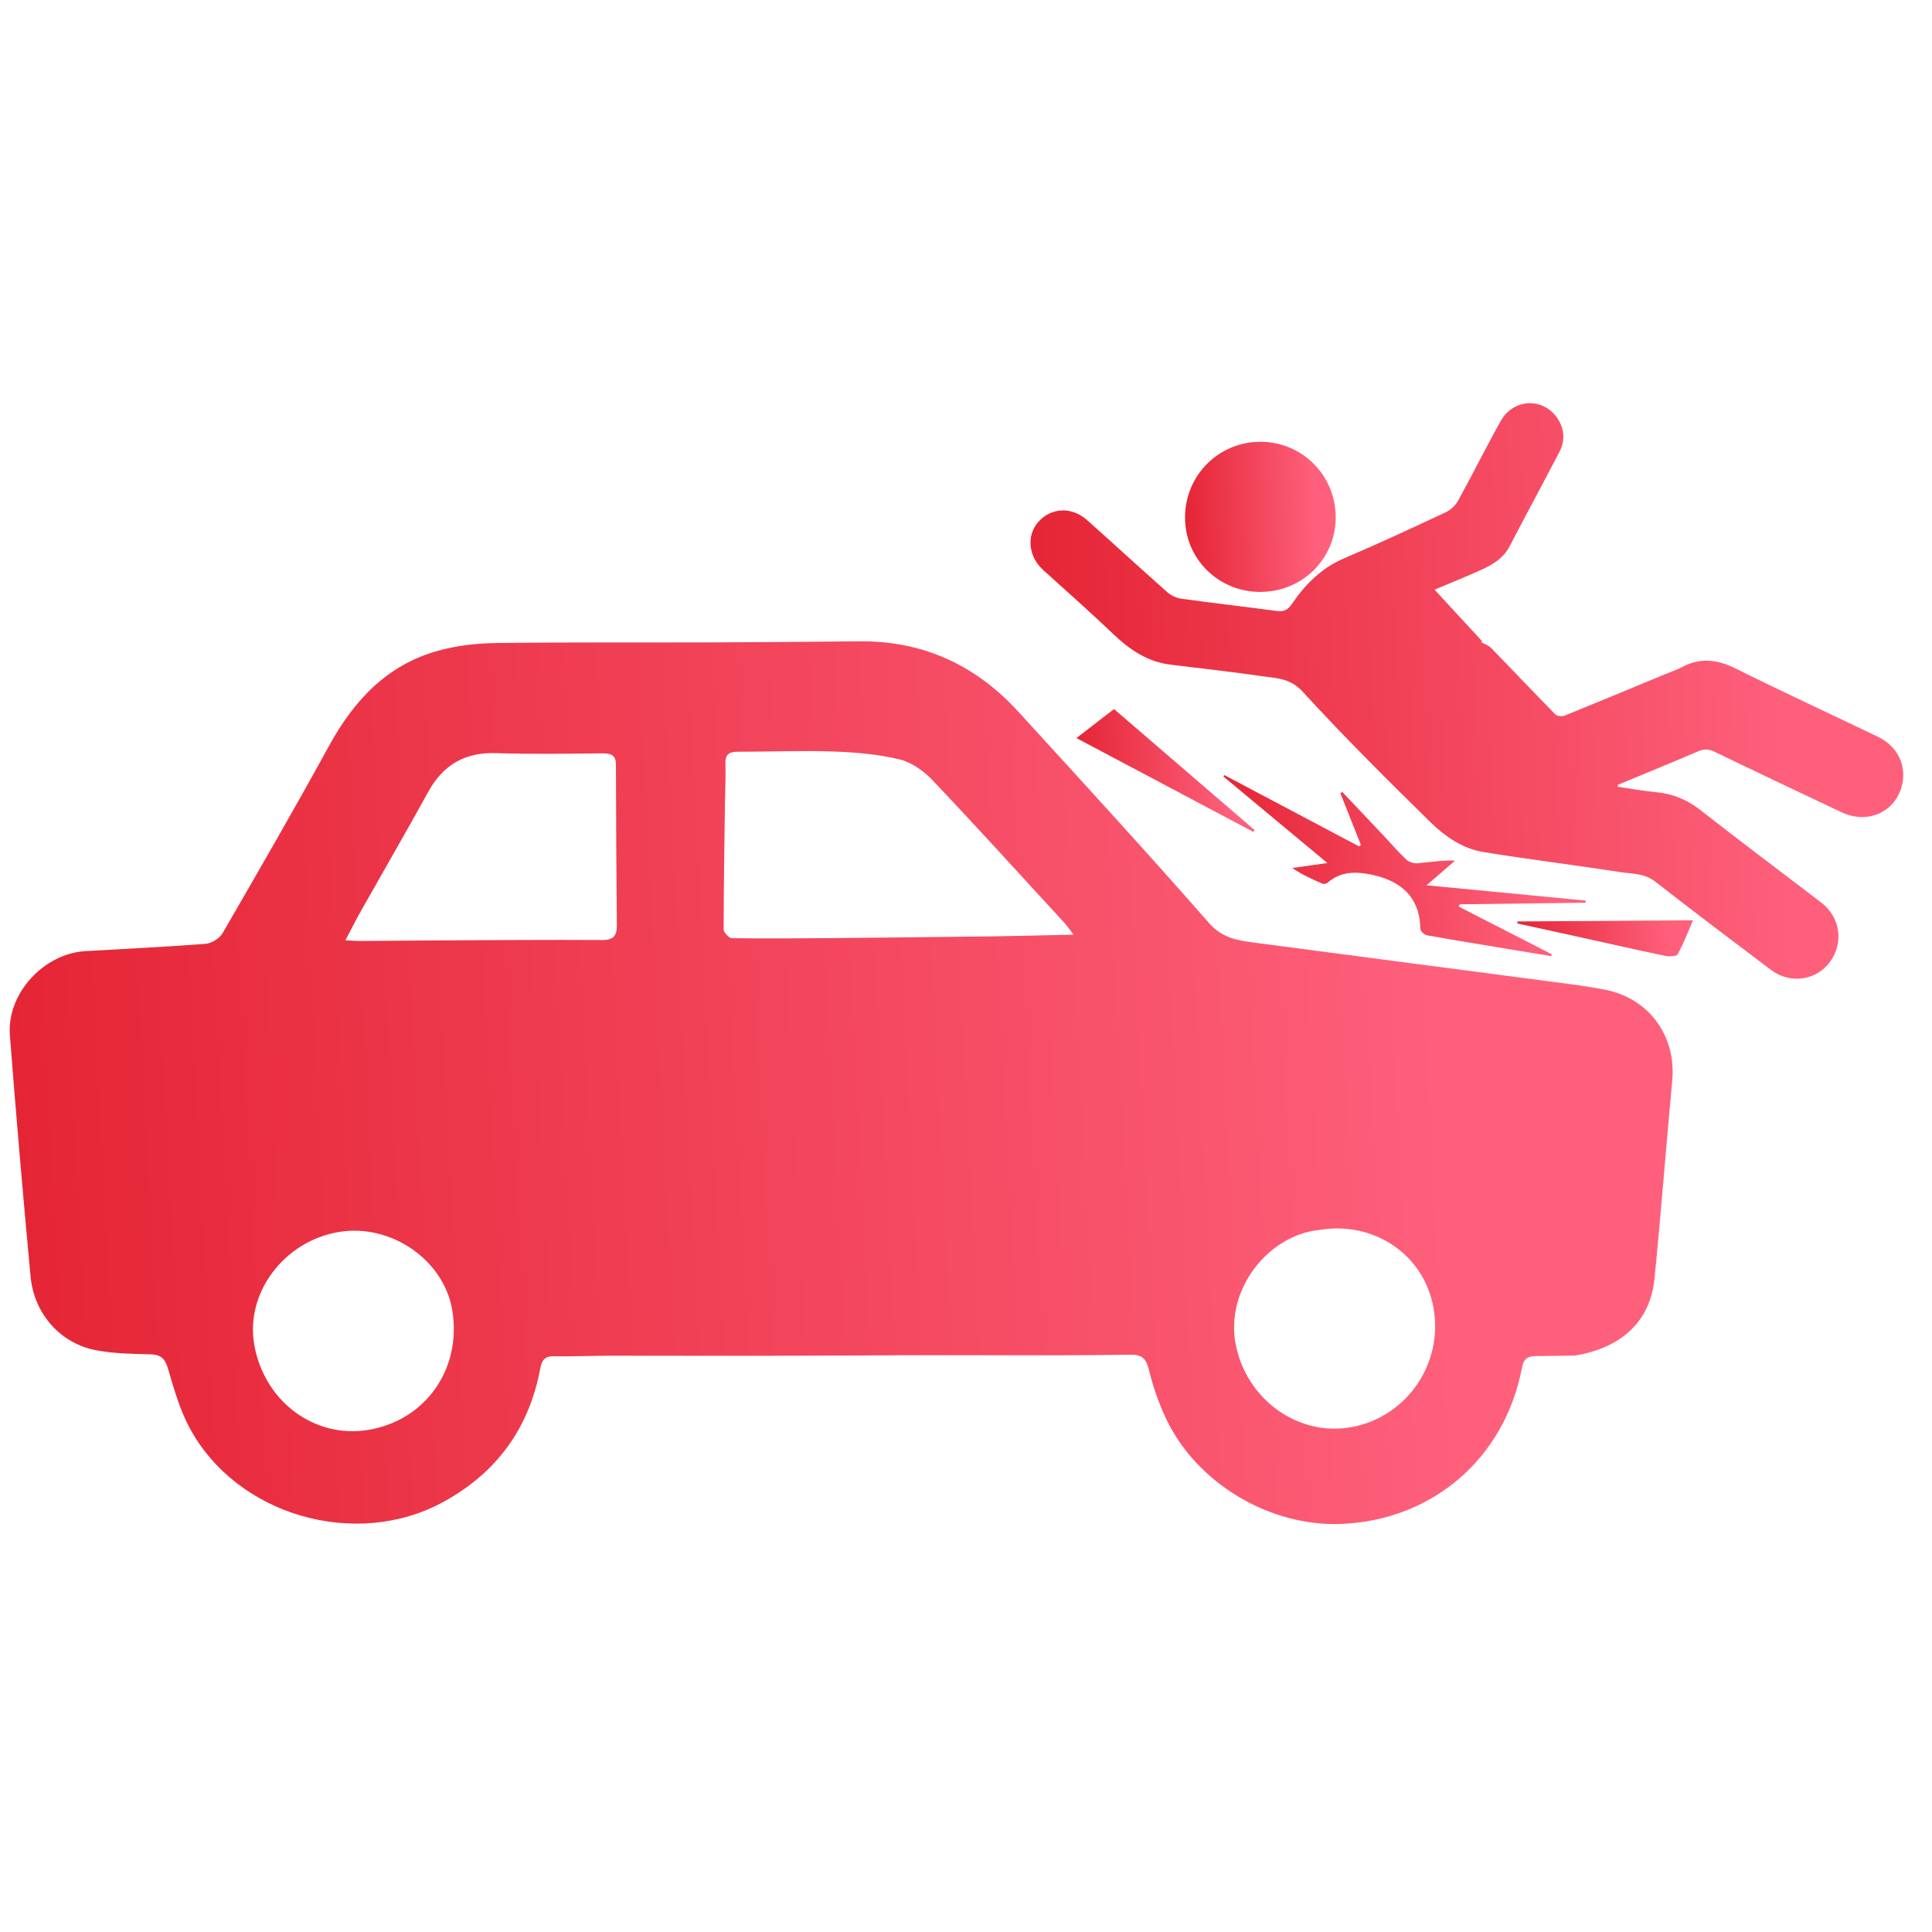 <svg width="100" height="100" viewBox="0 0 100 100" fill="none" xmlns="http://www.w3.org/2000/svg">
<path fill-rule="evenodd" clip-rule="evenodd" d="M83.748 40.726C84.39 40.819 85.03 40.937 85.674 40.998C86.539 41.079 87.294 41.366 87.989 41.912C90.064 43.536 92.173 45.116 94.267 46.716C95.255 47.471 95.447 48.803 94.713 49.796C94.007 50.751 92.661 50.95 91.672 50.206C89.66 48.691 87.651 47.173 85.665 45.625C85.124 45.202 84.5 45.237 83.908 45.146C81.528 44.776 79.135 44.487 76.759 44.097C75.697 43.922 74.793 43.29 74.046 42.561C71.793 40.354 69.556 38.127 67.426 35.801C66.802 35.118 66.121 35.113 65.402 35.01C63.807 34.781 62.205 34.598 60.604 34.405C59.404 34.262 58.477 33.635 57.625 32.821C56.437 31.689 55.208 30.6 53.991 29.5C53.232 28.809 53.117 27.726 53.74 27.018C54.398 26.267 55.469 26.211 56.263 26.917C57.658 28.158 59.031 29.425 60.431 30.662C60.621 30.831 60.902 30.955 61.157 30.99C62.785 31.216 64.419 31.401 66.047 31.62C66.425 31.672 66.642 31.599 66.877 31.249C67.568 30.234 68.414 29.386 69.592 28.888C71.355 28.139 73.092 27.33 74.826 26.518C75.083 26.399 75.333 26.163 75.471 25.914C76.224 24.549 76.916 23.147 77.679 21.788C78.343 20.607 79.901 20.562 80.624 21.67C80.981 22.22 81.015 22.814 80.717 23.388C79.869 25.019 78.989 26.633 78.145 28.265C77.796 28.938 77.19 29.264 76.547 29.55C75.809 29.878 75.058 30.183 74.253 30.522C75.107 31.449 75.916 32.323 76.723 33.199C76.701 33.21 76.679 33.221 76.655 33.236C76.832 33.335 77.042 33.4 77.18 33.539C78.291 34.679 79.383 35.837 80.5 36.972C80.594 37.069 80.853 37.095 80.986 37.04C82.69 36.351 84.386 35.644 86.084 34.939C86.414 34.8 86.757 34.688 87.072 34.523C88.024 34.02 88.911 34.139 89.859 34.613C92.289 35.824 94.755 36.958 97.202 38.135C98.377 38.698 98.824 39.944 98.291 41.087C97.786 42.17 96.512 42.602 95.341 42.053C93.132 41.016 90.934 39.966 88.737 38.908C88.449 38.77 88.211 38.754 87.911 38.882C86.523 39.477 85.125 40.045 83.731 40.623C83.737 40.656 83.742 40.691 83.748 40.726Z" fill="url(#paint0_linear_1_22)"/>
<path fill-rule="evenodd" clip-rule="evenodd" d="M65.402 30.634C63.238 30.728 61.428 29.088 61.341 26.952C61.25 24.776 62.91 22.962 65.073 22.871C67.241 22.78 69.05 24.451 69.133 26.623C69.216 28.771 67.568 30.541 65.402 30.634Z" fill="url(#paint1_linear_1_22)"/>
<path fill-rule="evenodd" clip-rule="evenodd" d="M70.441 43.734C70.087 42.839 69.73 41.947 69.376 41.053C69.409 41.032 69.442 41.012 69.477 40.992C70.188 41.743 70.902 42.496 71.612 43.25C72.005 43.664 72.373 44.102 72.787 44.489C72.924 44.619 73.178 44.698 73.369 44.682C74.007 44.629 74.64 44.52 75.315 44.544C74.858 44.938 74.402 45.332 73.836 45.822C76.68 46.094 79.378 46.354 82.075 46.614C82.073 46.65 82.073 46.689 82.073 46.725C79.897 46.755 77.722 46.782 75.548 46.808C75.533 46.847 75.521 46.885 75.505 46.925C77.111 47.746 78.714 48.571 80.319 49.394C80.31 49.426 80.302 49.458 80.293 49.491C79.496 49.358 78.7 49.227 77.903 49.094C76.554 48.871 75.206 48.656 73.861 48.41C73.726 48.389 73.52 48.194 73.517 48.077C73.488 46.204 72.213 45.523 70.977 45.269C70.177 45.103 69.388 45.097 68.715 45.691C68.656 45.744 68.522 45.767 68.448 45.737C67.916 45.511 67.392 45.271 66.884 44.926C67.439 44.849 67.991 44.771 68.706 44.671C66.843 43.12 65.084 41.659 63.326 40.195C63.339 40.17 63.354 40.142 63.369 40.117C65.696 41.347 68.023 42.579 70.348 43.81C70.38 43.788 70.411 43.76 70.441 43.734Z" fill="url(#paint2_linear_1_22)"/>
<path fill-rule="evenodd" clip-rule="evenodd" d="M55.717 38.203C56.385 37.687 57.002 37.212 57.66 36.699C60.086 38.788 62.509 40.875 64.934 42.961C64.914 42.994 64.895 43.026 64.875 43.059C61.843 41.45 58.811 39.844 55.717 38.203Z" fill="url(#paint3_linear_1_22)"/>
<path fill-rule="evenodd" clip-rule="evenodd" d="M78.539 47.695C81.538 47.674 84.536 47.655 87.63 47.634C87.356 48.267 87.134 48.854 86.833 49.395C86.771 49.506 86.406 49.519 86.2 49.478C84.704 49.164 83.215 48.825 81.722 48.496C80.661 48.262 79.599 48.029 78.537 47.798C78.537 47.764 78.539 47.73 78.539 47.695Z" fill="url(#paint4_linear_1_22)"/>
<path fill-rule="evenodd" clip-rule="evenodd" d="M81.505 70.164C81.082 70.174 80.271 70.181 79.463 70.191C79.055 70.195 78.86 70.342 78.775 70.801C77.888 75.456 74.192 78.655 69.491 78.876C65.742 79.052 61.908 76.772 60.328 73.372C59.958 72.575 59.671 71.733 59.462 70.883C59.332 70.332 59.1 70.112 58.561 70.118C57.25 70.139 55.938 70.147 54.627 70.15C52.027 70.151 49.429 70.144 46.83 70.148C44.325 70.154 41.82 70.173 39.316 70.177C36.717 70.18 34.123 70.17 31.522 70.171C30.568 70.173 29.613 70.222 28.658 70.199C28.182 70.189 28.038 70.432 27.964 70.827C27.386 73.929 25.711 76.23 22.937 77.745C18.421 80.209 12.272 78.452 9.826 73.929C9.312 72.983 9.009 71.908 8.702 70.862C8.549 70.333 8.339 70.113 7.783 70.099C6.856 70.08 5.917 70.06 5.007 69.895C3.141 69.555 1.766 68.02 1.581 66.067C1.194 61.906 0.832 57.742 0.511 53.579C0.347 51.433 2.254 49.359 4.417 49.23C6.492 49.107 8.565 49.015 10.633 48.852C10.946 48.83 11.36 48.578 11.516 48.308C13.384 45.087 15.244 41.863 17.034 38.6C18.325 36.246 20.04 34.405 22.69 33.679C23.643 33.414 24.661 33.3 25.651 33.284C29.418 33.235 33.184 33.262 36.953 33.249C39.458 33.241 41.962 33.222 44.466 33.195C47.767 33.158 50.5 34.421 52.706 36.834C56.018 40.461 59.339 44.079 62.574 47.771C63.275 48.572 64.082 48.68 64.966 48.796C70.112 49.479 75.261 50.144 80.405 50.825C81.303 50.939 82.201 51.054 83.09 51.229C85.367 51.683 86.769 53.63 86.554 55.937C86.235 59.354 85.975 62.772 85.637 66.187C85.42 68.329 83.998 69.764 81.505 70.164ZM55.57 48.378C55.332 48.067 55.231 47.914 55.106 47.782C52.834 45.31 50.582 42.823 48.269 40.384C47.811 39.905 47.177 39.45 46.548 39.304C45.429 39.035 44.256 38.935 43.105 38.897C41.46 38.84 39.818 38.911 38.174 38.91C37.72 38.909 37.531 39.063 37.548 39.536C37.57 40.205 37.532 40.872 37.523 41.539C37.496 43.729 37.458 45.921 37.455 48.113C37.459 48.269 37.74 48.56 37.895 48.561C39.609 48.584 41.328 48.568 43.042 48.556C45.851 48.529 48.662 48.501 51.472 48.465C52.774 48.446 54.074 48.409 55.57 48.378ZM17.878 48.669C18.26 48.688 18.482 48.707 18.702 48.704C20.109 48.696 21.514 48.683 22.918 48.674C25.661 48.661 28.4 48.638 31.142 48.655C31.745 48.665 31.937 48.447 31.929 47.879C31.902 45.114 31.885 42.351 31.881 39.587C31.88 39.041 31.586 38.991 31.136 38.994C29.326 39.013 27.513 39.041 25.703 38.982C24.07 38.922 22.933 39.585 22.153 41.007C21.027 43.054 19.854 45.076 18.706 47.11C18.442 47.578 18.201 48.059 17.878 48.669ZM68.258 63.666C65.641 63.943 63.417 66.737 63.956 69.57C64.499 72.405 67.157 74.357 69.912 73.875C72.791 73.373 74.715 70.6 74.199 67.697C73.712 64.939 71.109 63.173 68.258 63.666ZM19.08 74.008C22.042 73.51 23.911 70.834 23.409 67.815C22.975 65.212 20.233 63.32 17.546 63.766C14.707 64.237 12.696 66.906 13.158 69.59C13.667 72.533 16.277 74.48 19.08 74.008Z" fill="url(#paint5_linear_1_22)"/>
<defs>
<linearGradient id="paint0_linear_1_22" x1="53.568" y1="39.935" x2="92.763" y2="38.279" gradientUnits="userSpaceOnUse">
<stop stop-color="#E52535"/>
<stop offset="1" stop-color="#FE607C"/>
</linearGradient>
<linearGradient id="paint1_linear_1_22" x1="61.377" y1="27.84" x2="68.15" y2="27.651" gradientUnits="userSpaceOnUse">
<stop stop-color="#E52535"/>
<stop offset="1" stop-color="#FE607C"/>
</linearGradient>
<linearGradient id="paint2_linear_1_22" x1="63.421" y1="46.116" x2="79.667" y2="45.211" gradientUnits="userSpaceOnUse">
<stop stop-color="#E52535"/>
<stop offset="1" stop-color="#FE607C"/>
</linearGradient>
<linearGradient id="paint3_linear_1_22" x1="55.764" y1="40.769" x2="63.762" y2="40.447" gradientUnits="userSpaceOnUse">
<stop stop-color="#E52535"/>
<stop offset="1" stop-color="#FE607C"/>
</linearGradient>
<linearGradient id="paint4_linear_1_22" x1="78.583" y1="48.828" x2="86.343" y2="47.774" gradientUnits="userSpaceOnUse">
<stop stop-color="#E52535"/>
<stop offset="1" stop-color="#FE607C"/>
</linearGradient>
<linearGradient id="paint5_linear_1_22" x1="0.939" y1="62.437" x2="75.546" y2="58.522" gradientUnits="userSpaceOnUse">
<stop stop-color="#E52535"/>
<stop offset="1" stop-color="#FE607C"/>
</linearGradient>
</defs>
</svg>
